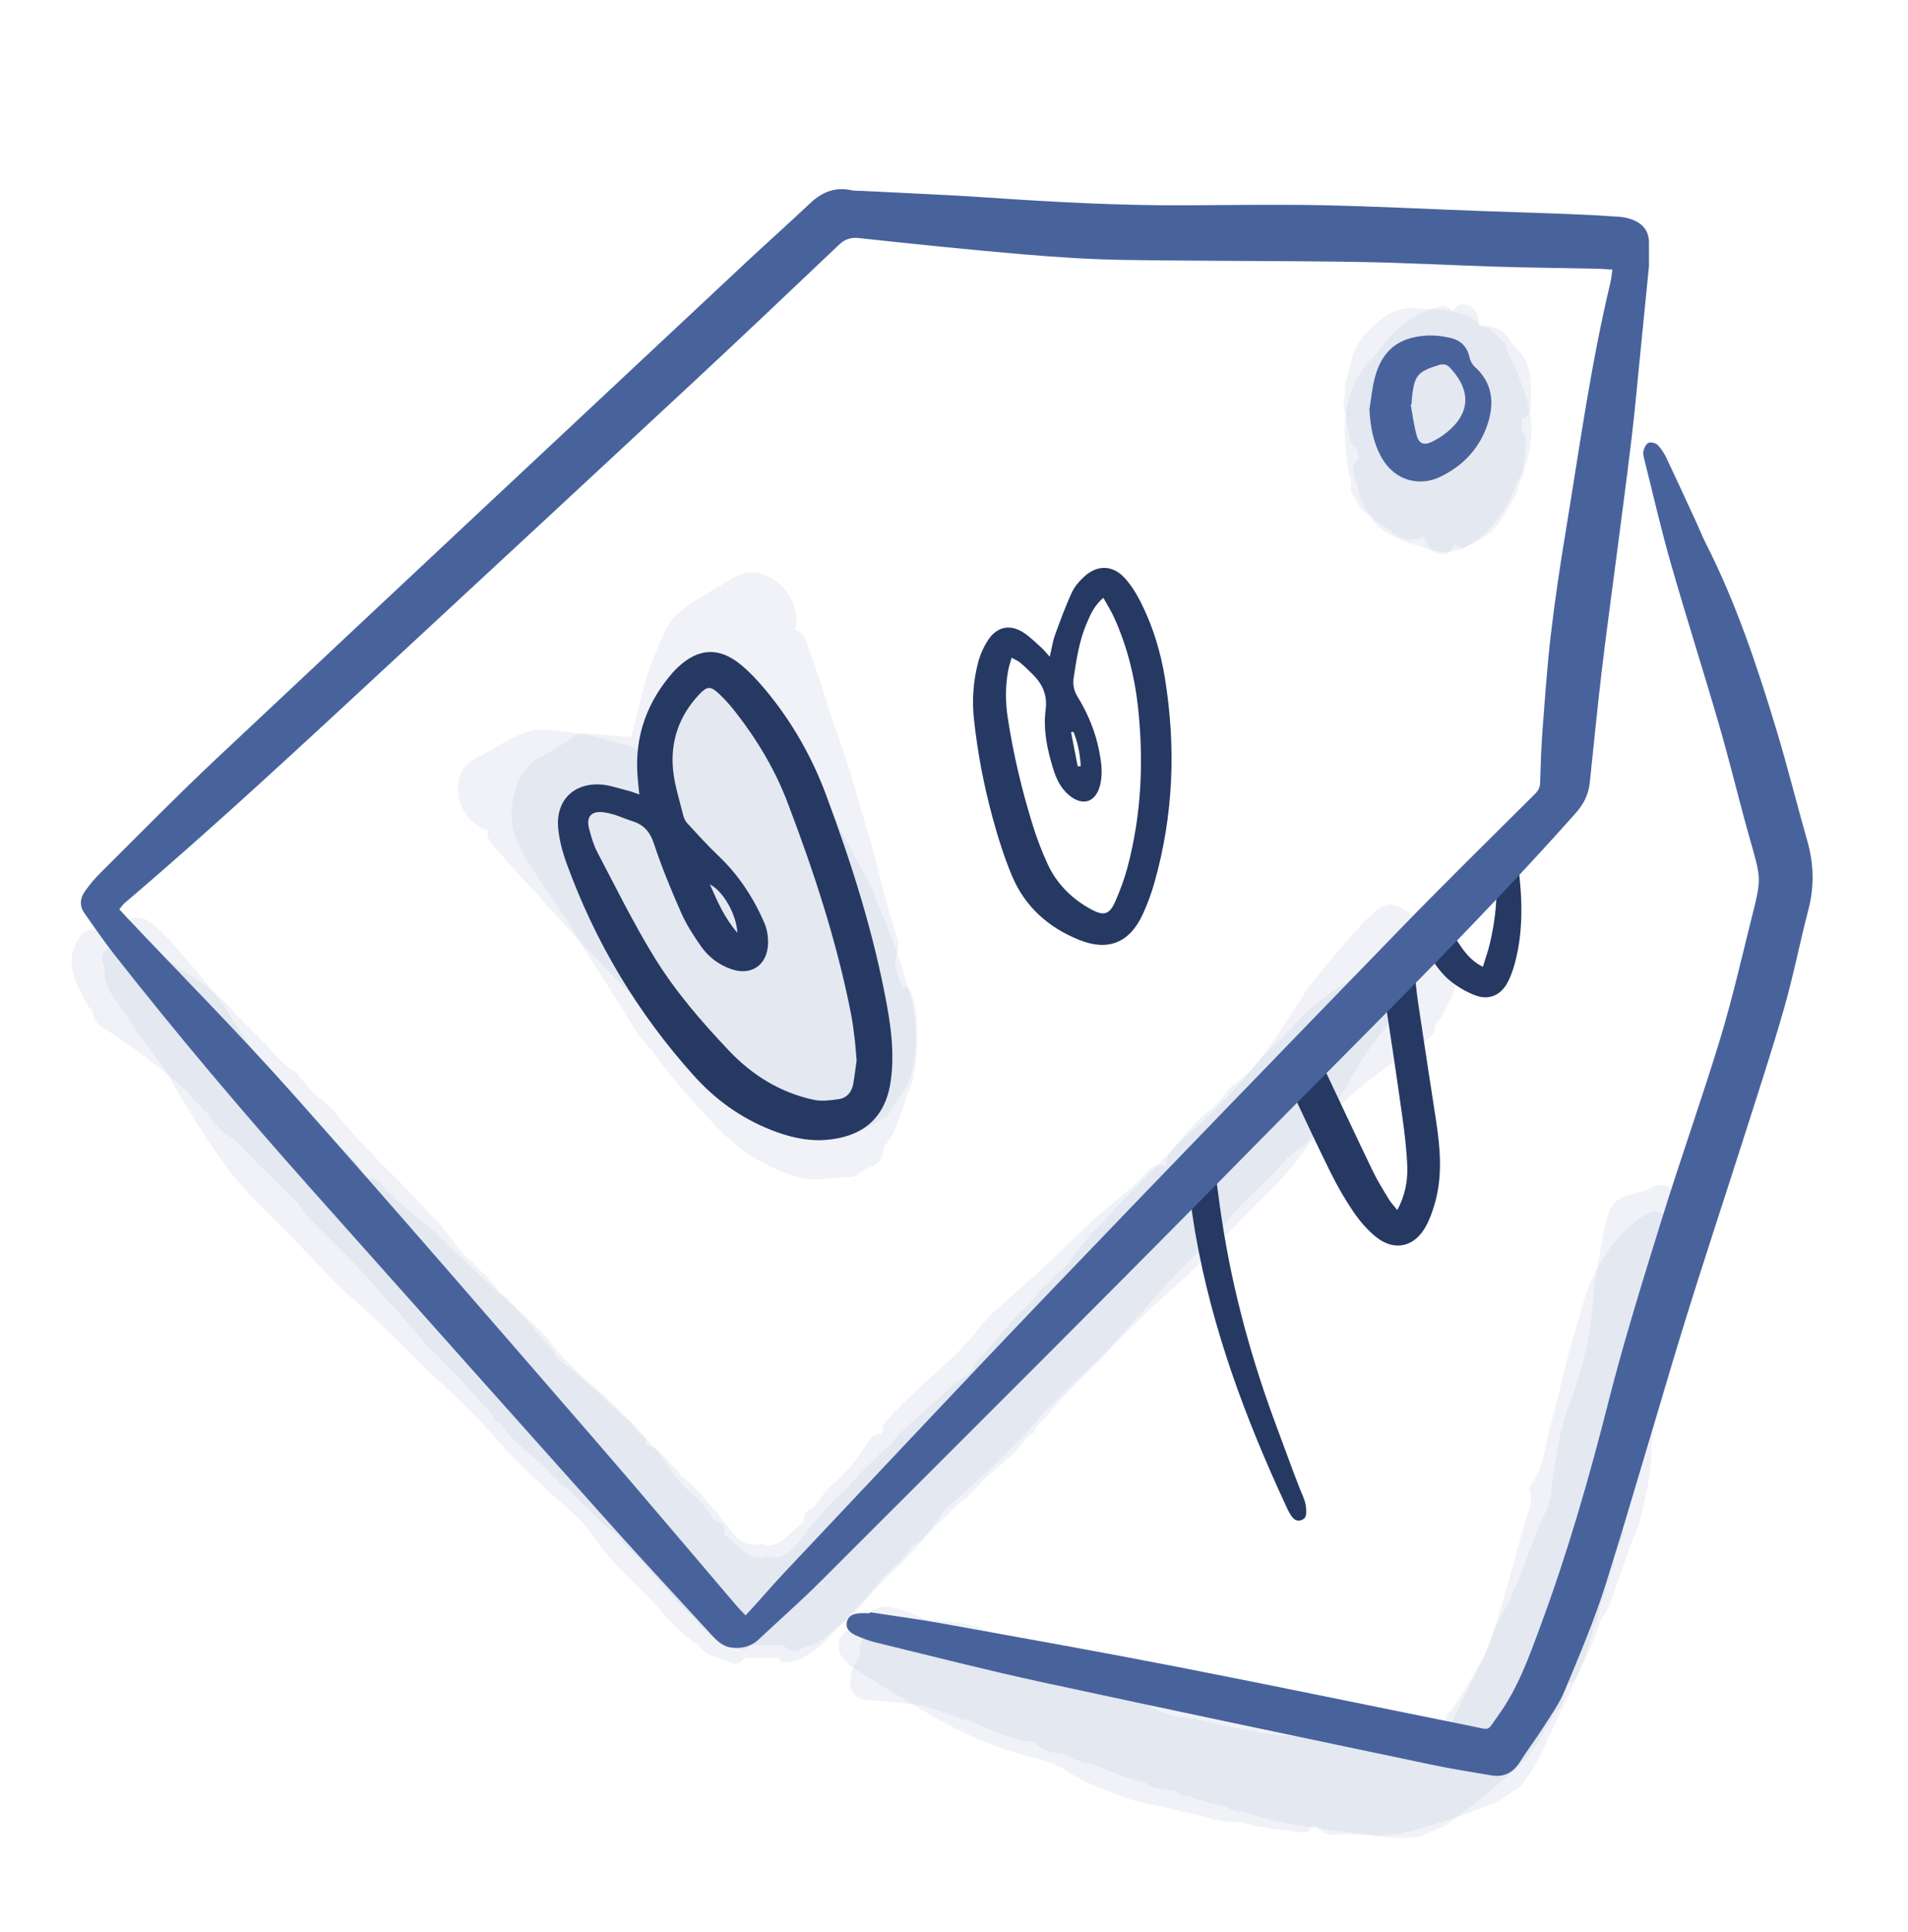<?xml version="1.0" encoding="utf-8"?>
<svg xmlns="http://www.w3.org/2000/svg" width="80" height="81" viewBox="0 0 80 81" fill="none">
<path opacity="0.2" d="M71.133 51.293C70.892 51.173 70.644 51.055 70.357 51.102C70.212 51.126 70.058 51.109 69.945 51.016C69.49 50.643 69.092 50.827 68.69 51.117C67.78 51.773 67.204 52.684 66.724 53.677C66.443 54.259 66.332 54.893 66.133 55.499C65.678 56.885 65.421 58.322 65.018 59.721C64.773 60.575 64.749 61.501 64.187 62.248C64.151 62.295 64.121 62.376 64.137 62.427C64.312 62.979 64.046 63.455 63.902 63.956C63.601 65.002 63.332 66.059 63.018 67.101C62.761 67.96 62.532 68.834 62.136 69.642C61.659 70.615 61.135 71.565 60.745 72.579C60.601 72.7 60.412 72.747 60.268 72.868H60.172C60.03 72.986 59.836 72.847 59.694 72.965C59.567 73.029 59.439 73.093 59.312 73.158C59.217 73.24 59.121 73.24 59.026 73.158H58.93C58.803 73.086 58.675 73.086 58.548 73.158C57.713 73.205 56.88 73.151 56.046 73.088C55.441 73.042 54.862 72.812 54.263 72.785C52.889 72.724 51.571 72.371 50.237 72.098C50.095 71.98 49.901 72.119 49.759 72.002C49.305 71.995 48.882 71.877 48.478 71.668C48.138 71.493 47.797 71.32 47.443 71.175C46.708 70.875 45.98 70.553 45.195 70.389C43.691 70.076 42.251 69.58 40.896 68.838C40.407 68.571 39.898 68.335 39.382 68.128C38.733 67.867 38.109 67.54 37.418 67.388C37.063 67.31 36.781 67.359 36.488 67.591C36.18 67.836 35.928 68.136 35.566 68.334C35.061 68.609 35.033 69.232 35.447 69.649C35.581 69.783 35.737 69.9 35.899 70.001C36.817 70.577 37.745 71.137 38.675 71.694C40.108 72.553 41.601 73.241 43.218 73.66C43.724 73.791 44.24 73.918 44.688 74.216C45.357 74.66 46.1 74.955 46.842 75.238C47.301 75.413 47.779 75.564 48.262 75.641C48.766 75.721 49.247 75.882 49.744 75.978C50.337 76.093 50.906 76.313 51.512 76.373C51.701 76.391 51.89 76.353 52.081 76.408C52.863 76.635 53.673 76.699 54.475 76.808C54.705 76.839 54.929 76.817 55.013 76.535C55.077 76.535 55.14 76.535 55.204 76.535C55.444 76.915 55.818 76.95 56.206 76.905C56.457 76.877 56.704 76.891 56.955 76.899C57.582 76.92 58.214 76.988 58.834 76.822C58.976 76.705 59.169 76.844 59.311 76.726C60.105 76.463 60.92 76.262 61.7 75.955C61.851 75.869 62.027 75.847 62.178 75.762C62.554 75.688 62.878 75.505 63.18 75.273C63.316 75.169 63.467 75.084 63.611 74.99C63.73 74.918 63.825 74.822 63.897 74.701C64.232 74.254 64.502 73.767 64.738 73.26C65.155 72.365 65.581 71.474 65.992 70.575C66.364 69.763 66.675 68.928 66.859 68.05C67.043 67.981 66.962 67.78 67.05 67.664C67.029 67.385 67.182 67.151 67.241 66.893C67.262 66.871 67.275 66.847 67.282 66.821C67.326 66.723 67.336 66.617 67.337 66.508C67.32 66.531 67.308 66.556 67.296 66.58C67.303 66.555 67.316 66.53 67.337 66.508C67.448 66.296 67.539 66.08 67.528 65.833C67.757 65.671 67.667 65.448 67.642 65.237C67.642 65.237 67.641 65.237 67.64 65.236C67.711 65.155 67.742 65.046 67.814 64.965C67.879 64.804 67.942 64.644 68.006 64.483C68.128 64.305 67.978 64.082 68.101 63.905C68.162 63.657 68.257 63.421 68.319 63.172C68.462 62.588 68.488 61.977 68.718 61.412C68.815 61.175 68.871 60.925 68.87 60.664C68.87 60.516 68.913 60.382 68.997 60.259C69.19 59.979 69.209 59.66 69.169 59.341C69.151 59.203 69.149 59.09 69.247 58.988C69.351 58.791 69.41 58.58 69.475 58.368C69.685 57.688 69.737 56.975 69.915 56.288C69.937 56.266 69.949 56.242 69.956 56.217C70.001 56.118 70.01 56.012 70.011 55.903C69.994 55.926 69.982 55.951 69.971 55.976C69.978 55.95 69.99 55.925 70.011 55.903C70.207 55.278 70.281 54.616 70.582 54.02C70.862 53.463 71.15 52.912 71.455 52.368C71.705 51.919 71.584 51.521 71.131 51.294L71.133 51.293Z" fill="#B6C1D7"/>
<path opacity="0.2" d="M35.653 70.415C35.682 70.147 35.718 69.875 35.913 69.659C36.012 69.55 36.081 69.412 36.064 69.267C35.997 68.682 36.368 68.447 36.83 68.267C37.874 67.858 38.952 67.868 40.047 68.004C40.688 68.083 41.281 68.334 41.898 68.496C43.309 68.865 44.656 69.428 46.049 69.849C46.9 70.105 47.691 70.588 48.624 70.52C48.682 70.516 48.767 70.535 48.801 70.575C49.169 71.022 49.715 71.057 50.213 71.207C51.255 71.522 52.288 71.869 53.335 72.171C54.196 72.421 55.054 72.702 55.948 72.808C57.024 72.935 58.106 73.01 59.17 73.233C59.349 73.177 59.492 73.044 59.672 72.988L59.724 72.908C59.899 72.853 59.888 72.615 60.064 72.559C60.187 72.487 60.31 72.414 60.433 72.343C60.554 72.307 60.606 72.227 60.588 72.102L60.64 72.022C60.649 71.876 60.718 71.768 60.847 71.7C61.34 71.024 61.746 70.295 62.146 69.561C62.435 69.027 62.556 68.416 62.859 67.898C63.553 66.711 63.971 65.412 64.465 64.143C64.443 63.96 64.665 63.873 64.643 63.69C64.883 63.304 65.014 62.885 65.058 62.432C65.095 62.052 65.135 61.671 65.205 61.296C65.351 60.515 65.475 59.729 65.764 58.981C66.317 57.547 66.681 56.068 66.792 54.527C66.833 53.972 66.911 53.417 67.017 52.871C67.15 52.184 67.214 51.482 67.461 50.819C67.588 50.478 67.781 50.268 68.136 50.148C68.508 50.022 68.898 49.973 69.26 49.776C69.766 49.501 70.303 49.816 70.429 50.39C70.469 50.575 70.483 50.77 70.48 50.96C70.465 52.044 70.432 53.127 70.396 54.211C70.34 55.881 70.109 57.508 69.584 59.094C69.42 59.59 69.247 60.093 69.254 60.63C69.264 61.434 69.109 62.217 68.944 62.994C68.842 63.475 68.71 63.958 68.512 64.406C68.307 64.873 68.181 65.364 67.992 65.834C67.767 66.395 67.643 66.992 67.365 67.533C67.278 67.702 67.144 67.84 67.086 68.03C66.852 68.81 66.467 69.525 66.124 70.258C66.025 70.469 65.885 70.644 65.602 70.562C65.567 70.616 65.533 70.669 65.498 70.723C65.688 71.131 65.514 71.463 65.266 71.765C65.106 71.961 64.984 72.176 64.855 72.392C64.532 72.929 64.246 73.497 63.771 73.928C63.595 73.984 63.607 74.222 63.431 74.277C62.78 74.802 62.169 75.377 61.488 75.865C61.334 75.946 61.22 76.082 61.066 76.162C60.8 76.439 60.471 76.611 60.112 76.74C59.951 76.797 59.798 76.878 59.641 76.948C59.516 77.009 59.383 77.037 59.243 77.032C58.685 77.07 58.13 77.033 57.576 76.957C56.598 76.822 55.618 76.696 54.64 76.554C53.756 76.426 52.886 76.234 52.048 75.912C51.891 76.03 51.766 75.852 51.621 75.864C51.398 75.695 51.118 75.696 50.869 75.606C50.839 75.612 50.812 75.609 50.787 75.601C50.68 75.585 50.586 75.536 50.494 75.478C50.522 75.476 50.55 75.479 50.577 75.483C50.551 75.475 50.524 75.472 50.494 75.478C50.256 75.456 50.024 75.415 49.823 75.272C49.563 75.377 49.424 75.18 49.261 75.044L49.261 75.042C49.154 75.058 49.046 75.025 48.939 75.042C48.769 75.009 48.6 74.975 48.43 74.941C48.214 74.948 48.108 74.701 47.892 74.708C47.651 74.624 47.401 74.576 47.158 74.493C46.59 74.297 46.063 73.987 45.464 73.874C45.212 73.827 44.971 73.738 44.753 73.596C44.629 73.516 44.492 73.479 44.343 73.483C44.004 73.493 43.725 73.336 43.479 73.129C43.372 73.04 43.279 72.977 43.14 73.003C42.918 72.984 42.709 72.919 42.495 72.859C41.81 72.666 41.183 72.323 40.509 72.101C40.479 72.107 40.453 72.104 40.427 72.096C40.321 72.08 40.226 72.031 40.134 71.973C40.163 71.971 40.19 71.974 40.217 71.978C40.192 71.97 40.164 71.967 40.134 71.973C39.502 71.798 38.907 71.501 38.243 71.431C37.622 71.364 37.003 71.307 36.381 71.268C35.868 71.235 35.599 70.917 35.654 70.414L35.653 70.415Z" fill="#B6C1D7"/>
<path opacity="0.2" d="M22.742 37.073C23.065 37.568 23.417 38.045 23.739 38.537C24.201 39.245 24.606 39.991 25.076 40.698C25.649 41.561 26.193 42.445 26.739 43.327C26.927 43.63 27.203 43.854 27.409 44.139C28.282 45.346 29.262 46.461 30.317 47.508C31.193 48.379 32.221 48.976 33.409 49.333C34.195 49.568 34.949 49.318 35.717 49.343C35.814 49.346 35.914 49.251 36.01 49.196C36.133 49.123 36.245 49.02 36.377 48.974C36.752 48.842 37.02 48.642 37.032 48.195C37.035 48.098 37.128 47.996 37.196 47.908C37.375 47.678 37.508 47.42 37.6 47.148C37.723 46.783 37.865 46.425 37.978 46.06C38.095 45.682 38.352 45.34 38.298 44.913C38.319 44.891 38.331 44.867 38.338 44.842C38.383 44.744 38.392 44.638 38.393 44.529C38.377 44.552 38.364 44.577 38.353 44.6C38.36 44.575 38.372 44.55 38.393 44.529C38.471 44.009 38.443 43.481 38.438 42.962C38.433 42.452 38.377 41.914 38.106 41.444C38.039 41.394 37.967 41.375 37.888 41.413C37.887 41.413 37.886 41.415 37.886 41.416C37.862 41.395 37.839 41.373 37.816 41.352C37.681 41.041 37.581 40.72 37.534 40.384C37.534 40.383 37.532 40.382 37.532 40.381C37.535 40.381 37.537 40.38 37.539 40.379C37.501 40.047 37.77 39.772 37.647 39.399C37.357 38.523 37.099 37.632 36.887 36.733C36.58 35.424 36.151 34.153 35.789 32.862C35.444 31.633 34.966 30.439 34.594 29.214C34.367 28.466 34.103 27.729 33.844 26.991C33.754 26.733 33.638 26.479 33.332 26.405L33.328 26.408C33.33 26.408 33.331 26.406 33.332 26.405C33.529 25.696 33.209 24.85 32.569 24.385C31.847 23.86 31.293 23.853 30.549 24.337C30.203 24.562 29.837 24.755 29.487 24.974C28.864 25.361 28.213 25.735 27.89 26.436C27.596 27.072 27.332 27.726 27.119 28.392C26.894 29.092 26.741 29.816 26.564 30.531C26.471 30.913 26.479 30.91 26.089 30.873C25.568 30.824 25.046 30.782 24.523 30.746C24.349 30.735 24.165 30.736 24.024 30.865C23.576 31.28 23.015 31.521 22.505 31.838C22.142 32.063 21.901 32.342 21.748 32.727C21.375 33.664 21.32 34.607 21.79 35.519C22.068 36.059 22.411 36.565 22.743 37.073H22.742Z" fill="#B6C1D7"/>
<path opacity="0.2" d="M33.409 31.27C33.651 31.739 33.867 32.223 34.107 32.689C34.453 33.36 34.854 34.004 35.196 34.68C35.614 35.505 36.061 36.317 36.506 37.129C36.659 37.409 36.711 37.722 36.842 38.008C37.394 39.218 37.828 40.47 38.178 41.75C38.468 42.815 38.479 43.876 38.233 44.956C38.07 45.669 37.544 46.146 37.224 46.753C37.184 46.829 37.066 46.866 36.981 46.915C36.87 46.98 36.741 47.021 36.647 47.103C36.379 47.336 36.106 47.456 35.754 47.269C35.677 47.228 35.557 47.256 35.459 47.27C35.201 47.307 34.942 47.297 34.69 47.249C34.353 47.183 34.012 47.136 33.679 47.063C33.334 46.988 32.955 47.036 32.647 46.806C32.621 46.813 32.597 46.812 32.574 46.806C32.478 46.798 32.391 46.758 32.306 46.711C32.331 46.708 32.356 46.71 32.38 46.711C32.357 46.706 32.332 46.704 32.306 46.711C31.868 46.543 31.47 46.288 31.07 46.056C30.676 45.827 30.282 45.547 30.037 45.13C30.027 45.055 30.045 44.991 30.109 44.947C30.109 44.946 30.111 44.946 30.112 44.946C30.106 44.918 30.099 44.891 30.093 44.863C29.911 44.621 29.705 44.403 29.465 44.218C29.465 44.218 29.465 44.216 29.464 44.216C29.463 44.218 29.461 44.218 29.459 44.22C29.218 44.044 28.886 44.132 28.651 43.873C28.098 43.261 27.52 42.668 26.914 42.108C26.033 41.292 25.235 40.4 24.391 39.55C23.588 38.741 22.872 37.843 22.084 37.015C21.603 36.509 21.147 35.979 20.687 35.453C20.527 35.269 20.381 35.068 20.458 34.797L20.462 34.795C20.461 34.796 20.459 34.797 20.458 34.797C19.82 34.638 19.304 34.017 19.225 33.315C19.135 32.523 19.374 32.089 20.078 31.725C20.405 31.555 20.716 31.356 21.04 31.18C21.615 30.867 22.192 30.526 22.879 30.584C23.503 30.636 24.126 30.719 24.739 30.846C25.381 30.98 26.011 31.18 26.644 31.358C26.982 31.453 26.976 31.458 27.118 31.139C27.31 30.713 27.507 30.288 27.71 29.867C27.778 29.727 27.86 29.584 28.022 29.532C28.542 29.366 28.976 29.037 29.447 28.78C29.782 28.598 30.104 28.534 30.471 28.584C31.363 28.707 32.12 29.08 32.621 29.846C32.918 30.3 33.16 30.789 33.408 31.271L33.409 31.27Z" fill="#B6C1D7"/>
<path opacity="0.2" d="M38.194 64.872C38.232 64.81 38.314 64.767 38.383 64.731C38.6 64.618 38.761 64.441 38.934 64.275C39.198 64.021 39.428 63.73 39.731 63.517C39.802 63.396 39.897 63.3 40.017 63.228C40.152 63 40.387 62.892 40.591 62.746C40.662 62.625 40.757 62.529 40.877 62.457C41.04 62.218 41.251 62.027 41.466 61.839C42.037 61.341 42.647 60.883 43.075 60.239C43.164 60.166 43.271 60.119 43.361 60.047C43.402 59.847 43.547 59.719 43.678 59.581C43.819 59.432 43.964 59.284 44.094 59.125C44.666 58.426 45.331 57.817 45.941 57.154C46.098 57.055 46.225 56.927 46.323 56.769C46.769 56.255 47.215 55.741 47.661 55.226C47.78 55.153 47.875 55.057 47.947 54.937C48.794 53.926 49.71 52.983 50.657 52.07C51.002 51.738 51.325 51.393 51.578 50.985C51.795 50.818 51.945 50.584 52.151 50.406C52.686 49.853 53.285 49.366 53.775 48.767C53.858 48.715 53.931 48.655 53.953 48.552C53.953 48.55 53.953 48.549 53.953 48.547C54.142 48.466 54.265 48.286 54.444 48.189C54.571 48.092 54.699 47.996 54.826 47.899C54.897 47.778 54.993 47.682 55.113 47.61C55.144 47.546 55.177 47.482 55.208 47.417C55.279 47.296 55.375 47.2 55.495 47.128C55.622 46.935 55.781 46.774 55.973 46.646C56.045 46.555 56.091 46.447 56.164 46.357C57.195 45.403 58.314 44.563 59.489 43.801C59.808 43.594 60.175 43.435 60.184 42.967C60.184 42.94 60.212 42.91 60.234 42.887C60.486 42.63 60.615 42.297 60.771 41.984C61.078 41.369 61.227 40.767 60.896 40.071C60.704 39.668 60.488 39.506 60.083 39.491C59.8 39.481 59.551 39.555 59.318 39.705C59.296 39.727 59.272 39.738 59.247 39.745C59.271 39.733 59.295 39.721 59.318 39.705C59.209 39.705 59.104 39.716 59.006 39.761C58.981 39.768 58.957 39.78 58.935 39.802C58.448 39.958 58.002 40.191 57.575 40.478C56.485 41.213 55.297 41.799 54.404 42.821C53.852 43.453 53.203 43.998 52.652 44.637C52.446 44.878 52.227 45.114 51.962 45.296C51.872 45.37 51.765 45.417 51.675 45.489C51.356 45.887 51.049 46.288 50.637 46.608C50.288 46.88 49.987 47.219 49.699 47.564C48.994 48.41 48.223 49.194 47.439 49.963C46.949 50.444 46.491 50.951 46.038 51.466C45.881 51.565 45.754 51.693 45.656 51.851L45.56 51.948C45.473 52.082 45.361 52.199 45.274 52.334L45.083 52.526C44.876 52.92 44.572 53.226 44.223 53.49C44.191 53.522 44.159 53.555 44.127 53.587C44.056 53.707 43.96 53.804 43.841 53.876C43.777 53.941 43.714 54.004 43.65 54.069C43.419 54.319 43.252 54.625 42.981 54.84C42.862 54.913 42.765 55.008 42.694 55.13C42.575 55.202 42.48 55.298 42.408 55.419C42.224 55.711 41.922 55.897 41.739 56.19C41.465 56.523 41.183 56.849 40.879 57.154C40.81 57.423 40.624 57.593 40.401 57.733C40.268 57.821 40.152 57.933 40.019 58.022C39.988 58.054 39.955 58.086 39.924 58.118C39.669 58.275 39.509 58.54 39.255 58.697C38.895 58.94 38.659 59.321 38.299 59.564C38.18 59.637 38.084 59.733 38.013 59.854C37.788 60.012 37.596 60.205 37.44 60.432C37.294 60.736 36.916 60.804 36.771 61.107C36.446 61.358 36.16 61.648 35.911 61.975C35.792 62.047 35.696 62.143 35.624 62.264C35.553 62.385 35.456 62.48 35.338 62.553C35.026 62.818 34.74 63.107 34.478 63.421C34.322 63.677 34.06 63.84 33.904 64.096C33.801 64.237 33.703 64.382 33.592 64.517C33.238 64.948 32.902 65.413 32.232 65.264C32.174 65.252 32.105 65.272 32.045 65.291C31.76 65.378 31.513 65.279 31.286 65.122C30.987 64.914 30.768 64.61 30.461 64.407C30.364 64.344 30.377 64.208 30.369 64.096C30.334 63.938 30.239 63.842 30.083 63.807C29.716 63.518 29.554 63.051 29.184 62.763C28.563 62.28 28.11 61.647 27.69 60.991C27.548 60.769 27.383 60.635 27.122 60.625C27.016 60.515 27.133 60.349 27.026 60.239C26.624 59.723 26.134 59.292 25.669 58.837C25.022 58.204 24.308 57.646 23.684 56.984C23.214 56.485 22.838 55.903 22.32 55.45C21.065 54.349 19.826 53.235 18.646 52.048C17.787 51.184 16.738 50.525 15.929 49.592C15.746 49.383 15.468 49.312 15.184 49.439C15.184 49.44 15.182 49.441 15.182 49.442L15.185 49.439C15.18 49.274 15.185 49.106 15.086 48.96C14.699 48.387 14.127 47.995 13.637 47.533C12.223 46.202 10.983 44.743 9.971 43.081C9.656 42.564 9.319 42.056 8.946 41.58C8.427 40.915 7.873 40.278 7.318 39.642C7.057 39.342 6.778 39.051 6.476 38.794C6.179 38.543 5.823 38.35 5.427 38.544C5.042 38.732 4.659 38.953 4.654 39.479C4.654 39.555 4.605 39.63 4.579 39.705C4.247 39.934 4.23 40.234 4.388 40.573C4.353 41.028 4.511 41.427 4.753 41.794C5.079 42.288 5.421 42.772 5.76 43.257C6.246 43.951 6.793 44.608 7.208 45.342C7.76 46.318 8.349 47.267 8.975 48.193C9.578 49.084 10.264 49.915 11.034 50.648C11.588 51.176 12.097 51.746 12.637 52.284C13.337 52.979 13.976 53.751 14.723 54.386C15.672 55.192 16.537 56.078 17.417 56.953C18.433 57.963 19.545 58.874 20.484 59.961C21.364 60.979 22.327 61.907 23.32 62.809C23.862 63.301 24.456 63.746 24.863 64.371C25.426 65.233 26.162 65.953 26.891 66.649C27.683 67.407 28.289 68.365 29.255 68.936C29.578 69.415 30.119 69.505 30.602 69.69C30.85 69.786 31.073 69.725 31.231 69.493H32.664C32.752 69.737 32.928 69.711 33.133 69.674C33.765 69.564 34.233 69.164 34.655 68.737C35.426 67.955 36.177 67.148 36.885 66.307C37.304 65.808 37.855 65.439 38.198 64.871L38.194 64.872Z" fill="#B6C1D7"/>
<path opacity="0.2" d="M25.889 64.336C25.851 64.273 25.769 64.231 25.7 64.195C25.483 64.082 25.322 63.905 25.149 63.738C24.885 63.484 24.655 63.194 24.352 62.981C24.282 62.86 24.186 62.764 24.066 62.692C23.931 62.464 23.696 62.356 23.493 62.21C23.422 62.089 23.326 61.992 23.206 61.921C23.043 61.682 22.833 61.491 22.617 61.302C22.046 60.804 21.436 60.347 21.009 59.703C20.919 59.63 20.812 59.583 20.722 59.51C20.682 59.31 20.536 59.183 20.405 59.045C20.264 58.896 20.12 58.748 19.989 58.589C19.418 57.89 18.752 57.281 18.142 56.618C17.985 56.519 17.858 56.391 17.76 56.232C17.314 55.718 16.869 55.205 16.423 54.69C16.303 54.617 16.208 54.521 16.136 54.401C15.289 53.39 14.373 52.447 13.426 51.534C13.081 51.202 12.759 50.857 12.505 50.449C12.288 50.282 12.138 50.048 11.932 49.87C11.398 49.317 10.798 48.83 10.308 48.231C10.226 48.179 10.152 48.119 10.13 48.016C10.13 48.014 10.13 48.013 10.13 48.011C9.941 47.93 9.818 47.75 9.639 47.653C9.512 47.556 9.384 47.46 9.257 47.363C9.186 47.242 9.091 47.146 8.97 47.074C8.939 47.01 8.906 46.946 8.875 46.881C8.804 46.76 8.708 46.664 8.588 46.592C8.461 46.399 8.303 46.238 8.111 46.11C8.039 46.019 7.992 45.911 7.919 45.821C6.888 44.867 5.769 44.027 4.594 43.264C4.275 43.057 3.909 42.899 3.899 42.431C3.899 42.404 3.871 42.374 3.849 42.351C3.597 42.094 3.468 41.761 3.312 41.448C3.006 40.833 2.856 40.23 3.187 39.534C3.379 39.132 3.596 38.97 4.001 38.955C4.283 38.945 4.533 39.019 4.766 39.169C4.788 39.19 4.811 39.202 4.836 39.209C4.812 39.197 4.789 39.185 4.766 39.169C4.874 39.169 4.98 39.18 5.077 39.225C5.102 39.232 5.126 39.244 5.148 39.266C5.635 39.422 6.081 39.655 6.508 39.942C7.598 40.677 8.786 41.263 9.68 42.285C10.232 42.917 10.88 43.462 11.431 44.101C11.638 44.342 11.856 44.578 12.121 44.76C12.211 44.834 12.318 44.88 12.408 44.953C12.727 45.351 13.034 45.752 13.446 46.072C13.796 46.343 14.096 46.683 14.385 47.028C15.089 47.874 15.86 48.658 16.644 49.427C17.134 49.908 17.592 50.415 18.045 50.93C18.202 51.029 18.329 51.157 18.427 51.315L18.523 51.412C18.61 51.546 18.722 51.663 18.809 51.797L19 51.99C19.207 52.384 19.512 52.69 19.86 52.954C19.892 52.986 19.924 53.019 19.956 53.051C20.028 53.171 20.123 53.267 20.242 53.34C20.306 53.405 20.37 53.468 20.434 53.533C20.664 53.783 20.831 54.089 21.102 54.304C21.222 54.377 21.318 54.472 21.389 54.593C21.508 54.666 21.604 54.762 21.676 54.883C21.859 55.175 22.161 55.361 22.344 55.654C22.618 55.987 22.9 56.313 23.204 56.618C23.273 56.887 23.459 57.057 23.682 57.197C23.815 57.285 23.931 57.397 24.064 57.486C24.096 57.518 24.128 57.55 24.16 57.582C24.414 57.739 24.574 58.004 24.828 58.161C25.188 58.404 25.424 58.785 25.784 59.028C25.903 59.101 26 59.196 26.07 59.318C26.296 59.476 26.487 59.669 26.644 59.896C26.789 60.199 27.167 60.267 27.312 60.571C27.637 60.822 27.923 61.111 28.172 61.439C28.292 61.511 28.387 61.607 28.459 61.728C28.53 61.849 28.627 61.944 28.746 62.017C29.057 62.282 29.343 62.571 29.605 62.885C29.762 63.14 30.023 63.304 30.179 63.56C30.282 63.7 30.38 63.845 30.492 63.981C30.845 64.412 31.181 64.877 31.851 64.728C31.909 64.716 31.978 64.736 32.038 64.755C32.324 64.842 32.57 64.743 32.797 64.586C33.097 64.378 33.315 64.074 33.623 63.871C33.719 63.807 33.707 63.672 33.714 63.56C33.749 63.402 33.844 63.306 34 63.27C34.368 62.982 34.529 62.515 34.899 62.227C35.52 61.744 35.973 61.111 36.393 60.455C36.535 60.233 36.7 60.099 36.961 60.089C37.067 59.979 36.951 59.813 37.057 59.703C37.459 59.187 37.949 58.756 38.414 58.3C39.061 57.668 39.775 57.11 40.399 56.448C40.87 55.949 41.245 55.367 41.763 54.913C43.018 53.813 44.257 52.699 45.437 51.512C46.296 50.648 47.345 49.989 48.154 49.056C48.337 48.847 48.615 48.776 48.9 48.903C48.9 48.904 48.901 48.905 48.901 48.906L48.899 48.903C48.903 48.738 48.899 48.57 48.997 48.424C49.384 47.851 49.956 47.459 50.447 46.997C51.86 45.666 53.101 44.207 54.112 42.545C54.427 42.028 54.764 41.52 55.137 41.044C55.657 40.379 56.211 39.742 56.765 39.105C57.027 38.806 57.305 38.515 57.608 38.258C57.904 38.007 58.26 37.814 58.656 38.008C59.042 38.196 59.424 38.416 59.429 38.943C59.429 39.019 59.478 39.094 59.505 39.169C59.836 39.398 59.853 39.698 59.696 40.037C59.73 40.492 59.572 40.891 59.33 41.258C59.004 41.752 58.662 42.236 58.323 42.721C57.837 43.415 57.29 44.072 56.875 44.806C56.323 45.782 55.735 46.731 55.108 47.657C54.506 48.548 53.819 49.379 53.049 50.112C52.495 50.639 51.987 51.21 51.446 51.748C50.746 52.443 50.107 53.215 49.361 53.849C48.411 54.656 47.546 55.541 46.666 56.416C45.65 57.426 44.538 58.338 43.599 59.425C42.719 60.443 41.756 61.371 40.764 62.273C40.221 62.765 39.628 63.209 39.22 63.835C38.657 64.697 37.921 65.417 37.193 66.113C36.4 66.871 35.795 67.829 34.828 68.4C34.505 68.879 33.964 68.969 33.481 69.154C33.233 69.25 33.011 69.189 32.852 68.957H31.419C31.331 69.201 31.155 69.175 30.95 69.138C30.318 69.028 29.85 68.628 29.428 68.201C28.657 67.419 27.906 66.612 27.199 65.771C26.78 65.272 26.228 64.902 25.886 64.335L25.889 64.336Z" fill="#B6C1D7"/>
<path opacity="0.2" d="M56.639 20.138V20.62C56.897 20.954 57.004 21.409 57.425 21.609C57.786 22.235 58.402 22.495 59.026 22.741C59.048 22.763 59.072 22.775 59.097 22.782C59.195 22.828 59.301 22.838 59.409 22.838C59.386 22.822 59.362 22.809 59.339 22.798C59.363 22.805 59.387 22.817 59.409 22.838C60.062 23.148 60.752 23.261 61.412 22.956C62.065 22.653 62.713 22.301 63.065 21.598C63.2 21.328 63.364 21.074 63.516 20.813C63.628 20.637 63.654 20.431 63.707 20.235C63.788 20.064 63.901 19.898 63.881 19.702C63.856 19.462 63.931 19.233 63.936 19.008C63.943 18.681 64.078 18.314 63.803 18.018C63.803 17.857 63.805 17.696 63.806 17.536C64.01 17.482 64.159 17.357 64.165 17.142C64.187 16.383 64.307 15.61 63.846 14.914C63.694 14.684 63.477 14.515 63.331 14.291C63.031 13.831 62.627 13.62 62.085 13.681C62.052 13.649 62.02 13.618 61.987 13.588C62.019 13.215 61.878 12.945 61.533 12.787C61.255 12.66 61.091 12.822 60.933 13.011C60.903 13.011 60.873 13.011 60.844 13.008L60.839 13.003C60.773 12.899 60.677 12.838 60.557 12.813C59.538 12.995 58.761 13.578 58.092 14.333C57.902 14.548 57.761 14.812 57.553 15.005C57.03 15.492 56.742 16.108 56.546 16.775C56.381 17.334 56.359 17.899 56.405 18.485C56.449 19.045 56.465 19.601 56.641 20.139L56.639 20.138Z" fill="#B6C1D7"/>
<path opacity="0.2" d="M63.247 14.869L63.122 14.403C62.787 14.148 62.565 13.736 62.106 13.651C61.596 13.141 60.933 13.049 60.267 12.972C60.24 12.957 60.214 12.951 60.187 12.951C60.081 12.932 59.977 12.95 59.872 12.978C59.899 12.987 59.925 12.994 59.95 12.998C59.925 12.998 59.899 12.992 59.872 12.978C59.161 12.847 58.465 12.917 57.907 13.383C57.355 13.844 56.819 14.352 56.662 15.122C56.601 15.418 56.508 15.705 56.429 15.997C56.366 16.196 56.395 16.401 56.394 16.605C56.361 16.791 56.294 16.981 56.364 17.164C56.45 17.389 56.438 17.631 56.491 17.849C56.568 18.166 56.533 18.557 56.875 18.771C56.916 18.926 56.956 19.082 56.997 19.237C56.815 19.342 56.702 19.501 56.752 19.71C56.928 20.45 57.012 21.228 57.638 21.781C57.843 21.963 58.096 22.07 58.296 22.249C58.704 22.616 59.149 22.715 59.658 22.516C59.697 22.537 59.736 22.559 59.776 22.581C59.842 22.948 60.048 23.172 60.422 23.236C60.723 23.287 60.84 23.088 60.944 22.865C60.972 22.857 61.001 22.849 61.03 22.844L61.036 22.848C61.127 22.932 61.236 22.966 61.358 22.959C62.295 22.519 62.895 21.755 63.345 20.852C63.473 20.595 63.541 20.304 63.692 20.064C64.072 19.458 64.19 18.789 64.207 18.093C64.221 17.511 64.096 16.959 63.901 16.405C63.713 15.875 63.553 15.342 63.245 14.868L63.247 14.869Z" fill="#B6C1D7"/>
<path d="M26.806 33.306C26.775 32.98 26.743 32.729 26.727 32.477C26.616 30.835 27.139 29.416 28.211 28.19C28.274 28.117 28.343 28.05 28.412 27.983C29.273 27.166 30.144 27.111 31.059 27.862C31.426 28.164 31.759 28.519 32.065 28.885C33.175 30.209 34.027 31.691 34.632 33.313C35.708 36.201 36.642 39.133 37.193 42.176C37.38 43.204 37.494 44.236 37.352 45.287C37.121 46.998 36.031 47.679 34.618 47.787C33.827 47.847 33.067 47.658 32.334 47.37C31.082 46.877 30.012 46.113 29.108 45.111C26.745 42.489 24.96 39.511 23.754 36.185C23.581 35.707 23.445 35.199 23.401 34.694C23.305 33.59 24.023 32.84 25.126 32.883C25.53 32.899 25.93 33.048 26.329 33.146C26.475 33.181 26.615 33.24 26.806 33.306ZM35.916 44.444C35.883 44.079 35.865 43.774 35.827 43.472C35.786 43.138 35.741 42.804 35.676 42.474C35.079 39.441 34.116 36.517 33.019 33.638C32.497 32.266 31.747 31.016 30.847 29.86C30.641 29.596 30.418 29.342 30.176 29.111C29.795 28.748 29.656 28.749 29.303 29.125C28.47 30.016 28.099 31.092 28.223 32.3C28.288 32.932 28.493 33.552 28.645 34.173C28.675 34.294 28.734 34.422 28.816 34.511C29.239 34.969 29.656 35.434 30.107 35.862C30.957 36.667 31.588 37.623 32.049 38.691C32.165 38.96 32.215 39.285 32.203 39.58C32.163 40.478 31.477 40.923 30.636 40.619C30.127 40.436 29.703 40.113 29.395 39.674C29.085 39.231 28.784 38.768 28.565 38.274C28.145 37.322 27.744 36.356 27.419 35.368C27.254 34.87 26.995 34.575 26.52 34.426C26.277 34.35 26.043 34.247 25.802 34.167C25.651 34.118 25.495 34.079 25.338 34.056C24.805 33.978 24.567 34.221 24.699 34.737C24.787 35.077 24.887 35.424 25.049 35.732C25.824 37.206 26.559 38.707 27.43 40.122C28.31 41.555 29.415 42.835 30.572 44.053C31.547 45.08 32.727 45.807 34.122 46.106C34.45 46.177 34.814 46.126 35.155 46.08C35.506 46.032 35.714 45.784 35.776 45.434C35.837 45.087 35.876 44.737 35.917 44.444H35.916ZM30.918 39.105C30.879 38.327 30.315 37.347 29.764 37.075C30.081 37.783 30.357 38.454 30.918 39.105Z" fill="#263963"/>
<path d="M44.015 27.534C44.103 27.158 44.139 26.886 44.23 26.633C44.447 26.032 44.669 25.431 44.934 24.851C45.049 24.597 45.25 24.366 45.458 24.174C46 23.672 46.653 23.68 47.151 24.225C47.427 24.526 47.652 24.89 47.837 25.257C48.335 26.25 48.661 27.308 48.84 28.406C49.311 31.297 49.206 34.161 48.408 36.986C48.278 37.447 48.112 37.903 47.91 38.337C47.356 39.528 46.457 39.89 45.241 39.399C43.963 38.884 42.979 38.015 42.436 36.727C42.102 35.933 41.843 35.102 41.616 34.269C41.25 32.922 40.987 31.552 40.838 30.161C40.751 29.353 40.806 28.555 41.01 27.775C41.098 27.44 41.247 27.106 41.439 26.818C41.813 26.257 42.373 26.157 42.932 26.531C43.196 26.706 43.423 26.936 43.661 27.148C43.765 27.242 43.853 27.354 44.015 27.532V27.534ZM46.262 25.059C45.866 25.401 45.717 25.776 45.56 26.141C45.253 26.855 45.139 27.618 45.022 28.381C44.976 28.684 45.016 28.939 45.177 29.201C45.608 29.902 45.923 30.655 46.084 31.467C46.175 31.925 46.24 32.383 46.14 32.853C45.974 33.627 45.409 33.833 44.811 33.325C44.467 33.034 44.286 32.642 44.157 32.225C43.908 31.421 43.734 30.592 43.842 29.757C43.931 29.079 43.668 28.614 43.22 28.19C43.069 28.047 42.922 27.9 42.762 27.769C42.67 27.695 42.556 27.651 42.416 27.573C42.36 27.776 42.307 27.925 42.277 28.08C42.149 28.749 42.151 29.422 42.254 30.094C42.487 31.62 42.845 33.119 43.301 34.592C43.472 35.142 43.679 35.684 43.919 36.208C44.304 37.05 44.937 37.678 45.743 38.117C46.283 38.412 46.517 38.346 46.763 37.788C46.969 37.32 47.149 36.835 47.279 36.34C47.861 34.141 47.959 31.904 47.715 29.649C47.575 28.347 47.255 27.091 46.718 25.896C46.596 25.625 46.434 25.372 46.261 25.06L46.262 25.059ZM45.187 32.124C45.23 32.122 45.273 32.12 45.316 32.118C45.282 31.621 45.199 31.136 45.005 30.674C44.972 30.68 44.94 30.687 44.907 30.694L45.187 32.124Z" fill="#263963"/>
<path d="M54.088 45.583C54.505 45.103 54.85 44.707 55.25 44.247C55.376 44.502 55.467 44.679 55.553 44.86C56.224 46.279 56.889 47.702 57.57 49.115C57.765 49.518 58.006 49.899 58.237 50.282C58.324 50.426 58.447 50.549 58.589 50.726C58.914 50.11 59.026 49.511 59.005 48.905C58.981 48.202 58.892 47.498 58.795 46.8C58.578 45.243 58.346 43.689 58.107 42.135C58.051 41.773 58.104 41.492 58.404 41.245C58.694 41.006 58.942 40.715 59.272 40.383C59.337 40.971 59.378 41.476 59.451 41.975C59.698 43.642 59.955 45.306 60.211 46.971C60.389 48.136 60.491 49.302 60.158 50.456C60.061 50.792 59.941 51.133 59.77 51.435C59.285 52.293 58.441 52.467 57.677 51.841C57.325 51.552 57.013 51.19 56.755 50.812C56.396 50.285 56.074 49.726 55.79 49.152C55.192 47.948 54.63 46.726 54.087 45.583H54.088Z" fill="#263963"/>
<path d="M50.875 48.495C50.999 49.424 51.102 50.3 51.236 51.171C51.696 54.18 52.504 57.095 53.575 59.938C53.88 60.748 54.169 61.564 54.484 62.37C54.6 62.666 54.755 62.941 54.766 63.273C54.772 63.461 54.783 63.638 54.582 63.719C54.36 63.81 54.22 63.671 54.112 63.499C54.043 63.392 53.987 63.276 53.934 63.159C52.226 59.486 50.817 55.71 50.118 51.696C50.009 51.063 49.938 50.424 49.8 49.798C49.698 49.336 49.897 49.062 50.242 48.841C50.428 48.722 50.628 48.627 50.875 48.494V48.495Z" fill="#263963"/>
<path d="M59.767 39.764C60.059 39.418 60.324 39.101 60.632 38.734C61.106 39.365 61.382 40.139 62.175 40.53C62.283 40.178 62.391 39.88 62.464 39.573C62.659 38.743 62.773 37.9 62.741 37.045C62.728 36.695 62.803 36.425 63.094 36.216C63.246 36.107 63.371 35.96 63.558 35.783C63.595 35.951 63.628 36.065 63.644 36.182C63.828 37.59 63.889 38.997 63.514 40.386C63.435 40.677 63.332 40.972 63.184 41.233C62.903 41.731 62.417 41.931 61.881 41.735C61.516 41.601 61.161 41.396 60.852 41.157C60.395 40.802 60.083 40.311 59.769 39.766L59.767 39.764Z" fill="#263963"/>
<path d="M69.14 11.153C69.027 12.29 68.903 13.533 68.779 14.777C68.663 15.939 68.561 17.103 68.424 18.263C68.224 19.939 67.999 21.611 67.783 23.284C67.573 24.91 67.348 26.532 67.155 28.16C66.972 29.706 66.822 31.257 66.658 32.806C66.605 33.305 66.405 33.706 66.06 34.095C61.761 38.924 57.127 43.43 52.598 48.036C46.566 54.171 40.462 60.235 34.379 66.321C33.553 67.147 32.671 67.916 31.821 68.718C31.502 69.019 31.139 69.115 30.706 69.073C30.308 69.035 30.063 68.785 29.822 68.523C28.383 66.957 26.934 65.401 25.516 63.816C21.369 59.184 17.234 54.54 13.097 49.898C10.223 46.674 7.433 43.379 4.766 39.98C4.336 39.432 3.946 38.852 3.542 38.284C3.327 37.98 3.354 37.66 3.554 37.373C3.748 37.095 3.97 36.831 4.21 36.592C5.823 34.992 7.413 33.366 9.069 31.81C16.451 24.872 23.85 17.955 31.245 11.033C32.146 10.189 33.069 9.37 33.965 8.523C34.461 8.054 35.009 7.827 35.691 7.974C35.833 8.004 35.982 7.995 36.128 8.002C37.893 8.094 39.66 8.162 41.423 8.282C44.209 8.471 46.994 8.624 49.787 8.606C51.686 8.594 53.586 8.566 55.483 8.604C57.656 8.649 59.828 8.763 62 8.842C63.281 8.889 64.563 8.925 65.843 8.975C66.524 9.002 67.204 9.041 67.884 9.088C68.075 9.101 68.274 9.14 68.451 9.21C68.88 9.378 69.141 9.684 69.139 10.17C69.139 10.462 69.139 10.754 69.139 11.155L69.14 11.153ZM67.606 11.302C67.355 11.287 67.165 11.269 66.974 11.266C65.596 11.237 64.216 11.223 62.837 11.182C60.859 11.122 58.882 11.01 56.903 10.98C53.642 10.93 50.38 10.947 47.119 10.896C45.709 10.873 44.298 10.781 42.892 10.662C40.599 10.465 38.308 10.23 36.019 9.981C35.651 9.941 35.416 10.034 35.16 10.277C33.1 12.233 31.039 14.188 28.958 16.123C24.787 20.005 20.606 23.875 16.427 27.747C12.735 31.167 9.054 34.599 5.221 37.862C5.14 37.931 5.082 38.026 5.004 38.12C5.111 38.237 5.196 38.333 5.285 38.427C7.625 40.905 10.029 43.327 12.293 45.873C16.533 50.64 20.699 55.471 24.881 60.29C26.902 62.619 28.888 64.981 30.891 67.326C31.001 67.455 31.123 67.573 31.26 67.719C31.414 67.553 31.525 67.436 31.632 67.317C32.045 66.859 32.447 66.391 32.87 65.942C36.514 62.082 40.14 58.205 43.812 54.372C48.776 49.191 53.768 44.037 58.765 38.888C60.608 36.99 62.498 35.138 64.371 33.271C64.509 33.134 64.57 32.994 64.576 32.801C64.597 32.104 64.617 31.406 64.669 30.71C64.772 29.351 64.863 27.99 65.021 26.636C65.19 25.187 65.406 23.741 65.644 22.301C66.22 18.812 66.694 15.305 67.519 11.861C67.559 11.696 67.573 11.523 67.606 11.304V11.302Z" fill="#48639C"/>
<path d="M36.478 67.587C37.518 67.748 38.562 67.886 39.597 68.074C42.866 68.665 46.137 69.247 49.397 69.883C53.502 70.684 57.597 71.536 61.695 72.362C62.537 72.532 62.327 72.593 62.817 71.917C63.649 70.767 64.112 69.455 64.597 68.145C65.73 65.083 66.633 61.956 67.434 58.79C68.091 56.197 68.893 53.639 69.685 51.084C70.464 48.573 71.349 46.096 72.115 43.583C72.62 41.924 73.007 40.229 73.428 38.545C73.872 36.777 73.855 36.883 73.344 35.076C72.908 33.531 72.536 31.967 72.089 30.425C71.43 28.151 70.707 25.894 70.055 23.618C69.645 22.185 69.314 20.729 68.95 19.284C68.919 19.158 68.88 19.019 68.909 18.901C68.939 18.773 69.021 18.603 69.123 18.562C69.227 18.521 69.426 18.575 69.509 18.659C69.664 18.819 69.786 19.02 69.883 19.223C70.307 20.117 70.718 21.017 71.133 21.916C71.262 22.195 71.374 22.484 71.513 22.759C72.791 25.272 73.679 27.934 74.491 30.622C74.956 32.159 75.34 33.72 75.781 35.264C76.055 36.226 76.075 37.173 75.821 38.145C75.465 39.51 75.196 40.9 74.808 42.256C74.296 44.048 73.712 45.821 73.146 47.599C72.289 50.288 71.395 52.965 70.566 55.664C69.469 59.23 68.456 62.821 67.336 66.379C66.856 67.908 66.223 69.392 65.607 70.874C65.374 71.435 65.005 71.944 64.676 72.463C64.381 72.928 64.039 73.365 63.749 73.833C63.459 74.301 63.069 74.519 62.526 74.426C61.696 74.284 60.862 74.154 60.038 73.981C54.566 72.831 49.093 71.688 43.628 70.505C41.316 70.005 39.025 69.414 36.726 68.856C36.445 68.788 36.168 68.685 35.902 68.567C35.568 68.419 35.447 68.211 35.51 67.978C35.572 67.752 35.744 67.643 36.082 67.628C36.211 67.621 36.341 67.627 36.471 67.627C36.473 67.614 36.476 67.602 36.478 67.589V67.587Z" fill="#48639C"/>
<path d="M57.418 17.168C57.491 16.722 57.53 16.267 57.645 15.833C57.945 14.699 58.629 14.139 59.801 14.07C60.15 14.049 60.515 14.091 60.855 14.177C61.254 14.277 61.524 14.546 61.613 14.979C61.644 15.125 61.732 15.284 61.843 15.384C62.56 16.034 62.662 16.839 62.398 17.702C62.073 18.767 61.35 19.534 60.361 20.002C59.547 20.386 58.5 20.187 57.934 19.192C57.578 18.567 57.457 17.888 57.42 17.17L57.418 17.168ZM59.183 16.954C59.171 16.956 59.159 16.959 59.148 16.962C59.228 17.391 59.281 17.827 59.397 18.247C59.495 18.602 59.698 18.681 60.031 18.525C60.263 18.416 60.484 18.271 60.684 18.108C61.611 17.347 61.684 16.438 60.903 15.535C60.881 15.511 60.858 15.488 60.838 15.462C60.703 15.288 60.54 15.235 60.324 15.303C59.446 15.574 59.324 15.749 59.219 16.517C59.2 16.661 59.193 16.808 59.181 16.954H59.183Z" fill="#48639C"/>
</svg>